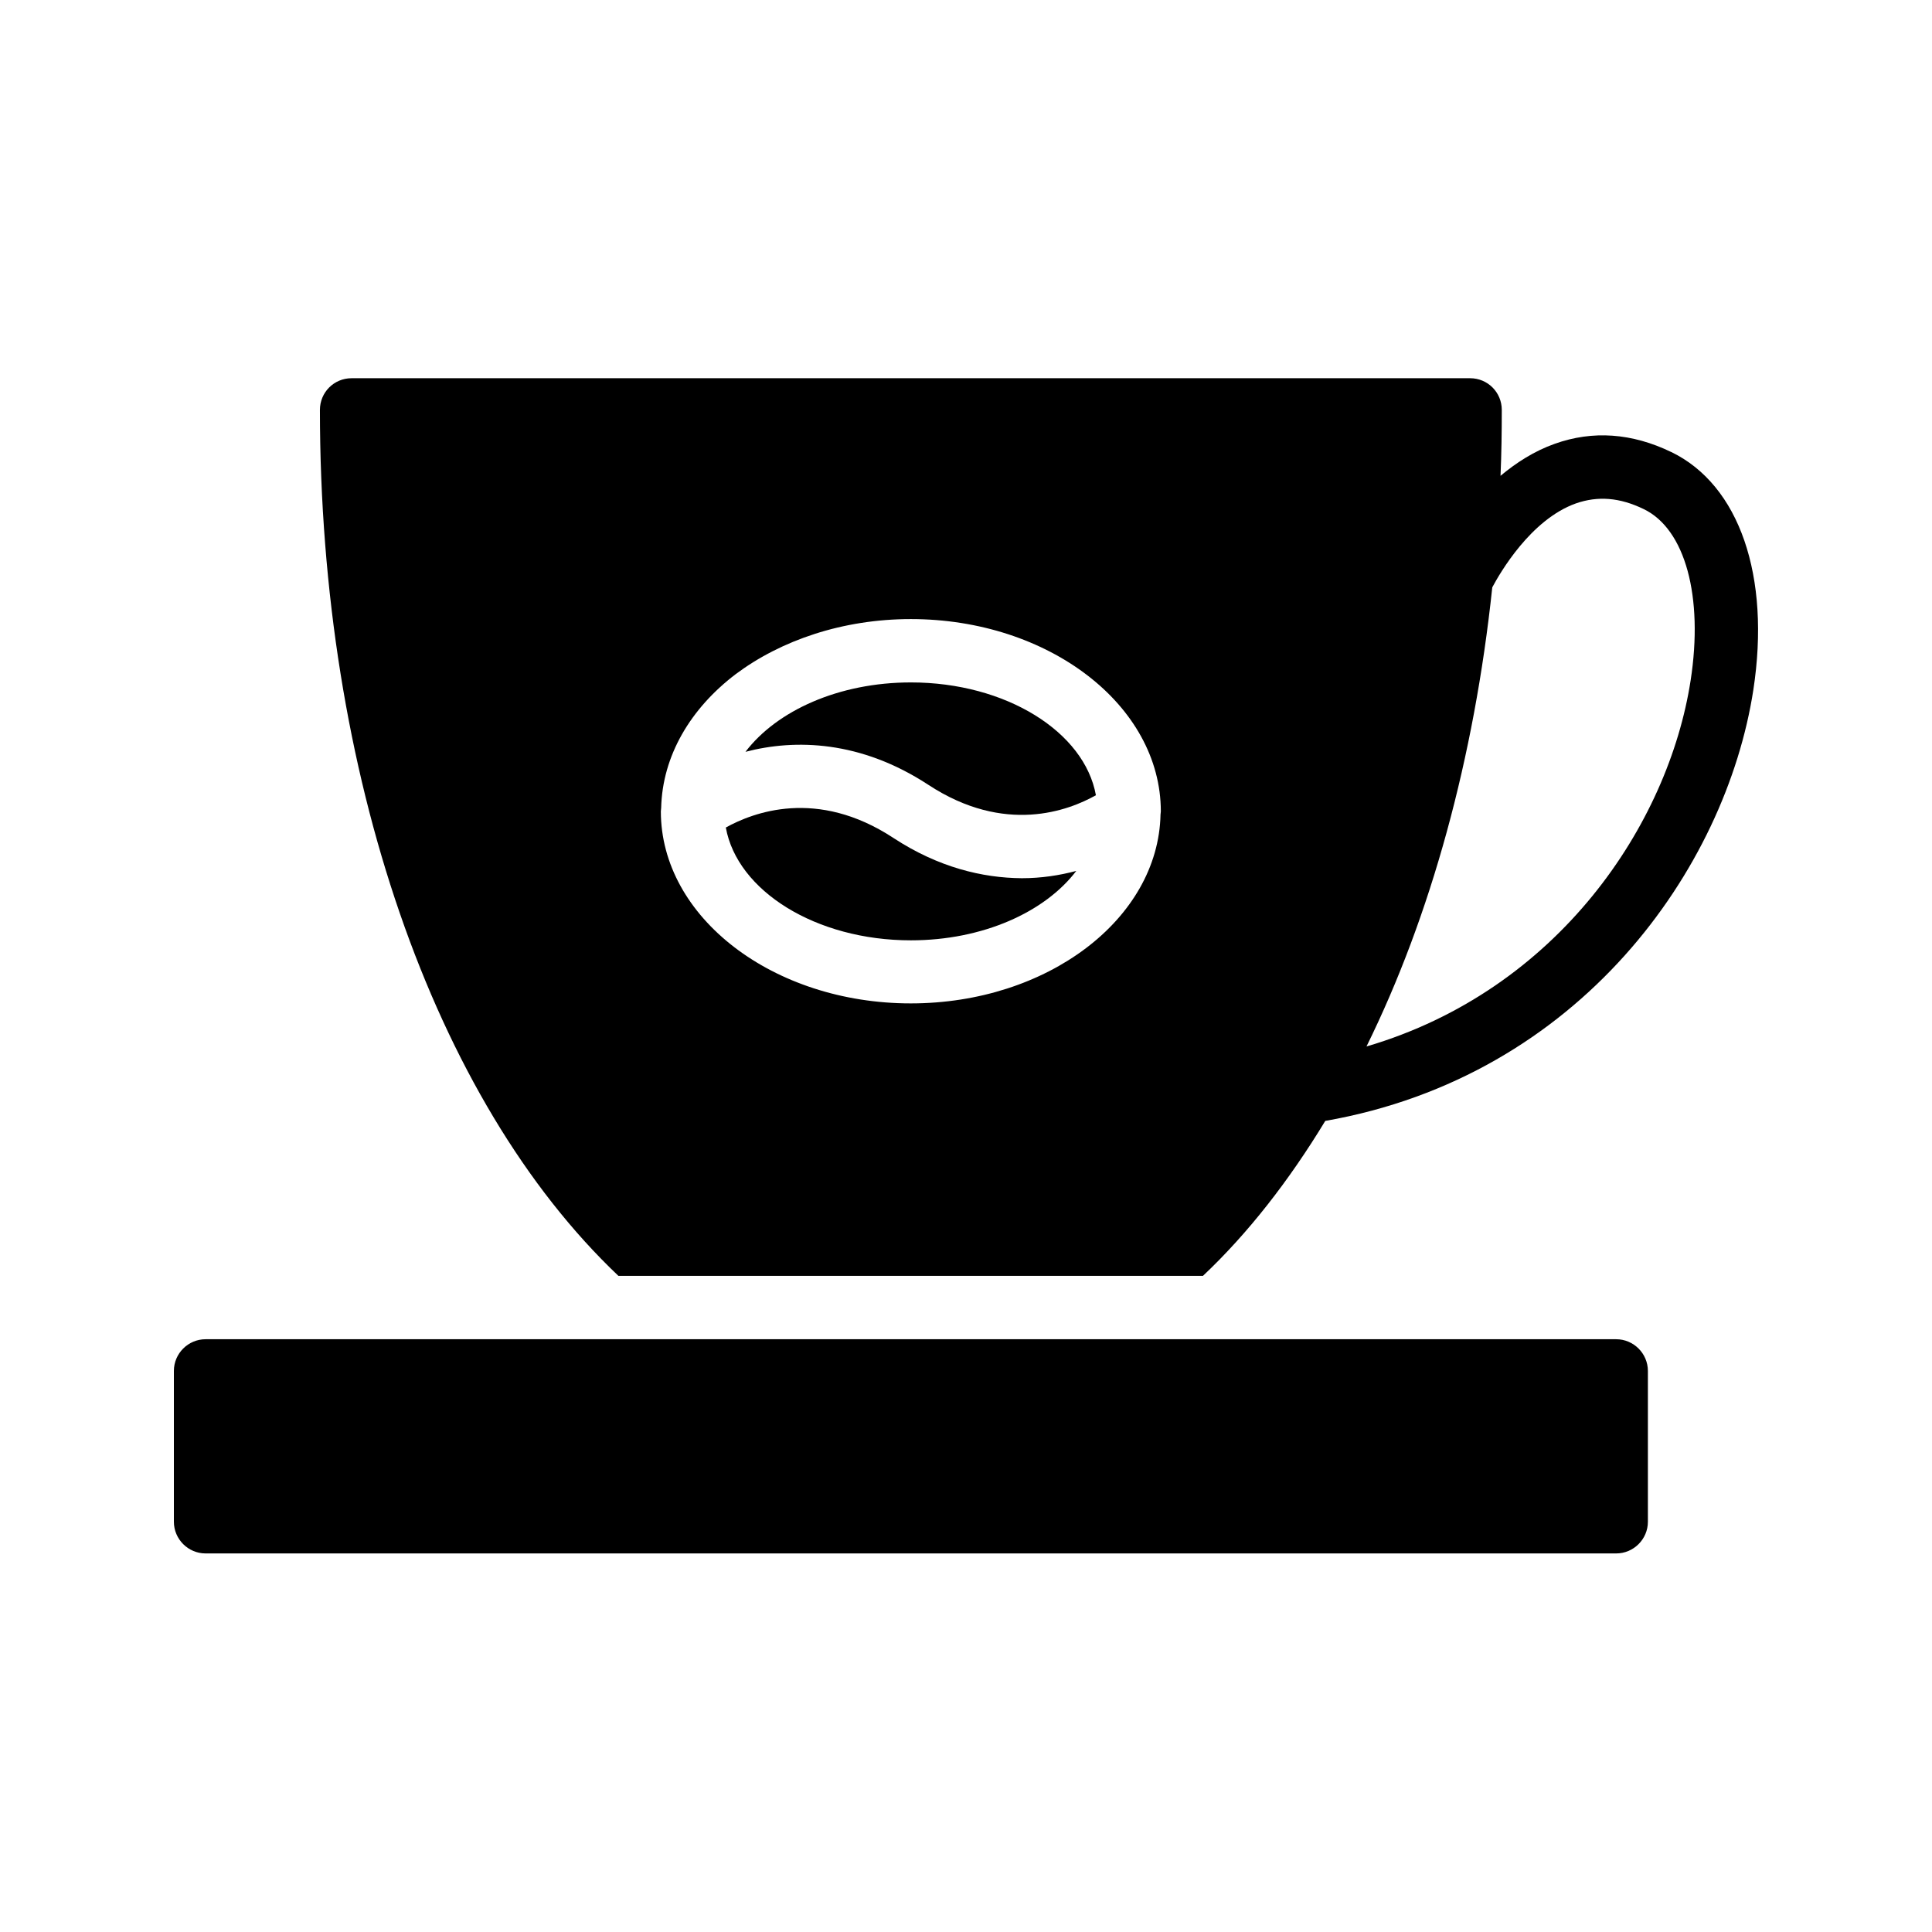 <?xml version="1.0" encoding="UTF-8"?>
<!-- Uploaded to: ICON Repo, www.svgrepo.com, Generator: ICON Repo Mixer Tools -->
<svg fill="#000000" width="800px" height="800px" version="1.1" viewBox="144 144 512 512" xmlns="http://www.w3.org/2000/svg">
 <g>
  <path d="m572.3 498.91h-373.82c-4.617 0-8.398 3.777-8.398 8.398v39.969c0 4.617 3.777 8.398 8.398 8.398h373.83c4.617 0 8.398-3.777 8.398-8.398v-39.969c-0.004-4.621-3.785-8.398-8.402-8.398z"/>
  <path d="m380.77 366.07c-20.32-13.352-37.281-6.719-44.418-2.769 3.023 16.793 23.848 29.895 49.039 29.895 19.062 0 35.52-7.473 43.832-18.391-4.449 1.176-9.238 1.93-14.441 1.93-10.418-0.082-22.09-2.856-34.012-10.664z"/>
  <path d="m586.91 263.8c-10.41-5.039-20.824-5.793-30.898-2.184-5.457 1.93-10.242 5.039-14.359 8.48 0.25-5.793 0.336-11.586 0.336-17.465 0-4.617-3.695-8.398-8.398-8.398h-296.41c-4.703 0-8.398 3.777-8.398 8.398 0 96.145 30.062 182.97 79.098 229.48h154.92c12.008-11.336 22.84-25.273 32.41-41.059 67.594-11.84 106.14-66.922 113.44-114.2 4.621-30.145-3.691-54.328-21.746-63.062zm-135.36 96.062c-0.586 27.711-30.062 50.047-66.168 50.047-36.527 0-66.25-22.84-66.25-50.883 0-0.336 0.082-0.586 0.082-0.922 0.336-13.855 7.809-26.367 19.734-35.434 12.008-8.984 28.383-14.609 46.434-14.609 36.527 0 66.25 22.84 66.25 50.969 0.004 0.242-0.082 0.578-0.082 0.832zm140.48-35.52c-5.879 38.039-35.016 82.035-85.898 96.984 17.047-34.594 28.551-76.41 33.336-121.67 2.016-3.777 10.16-17.969 22.168-22.25 5.793-2.016 11.586-1.594 17.969 1.512 10.996 5.289 15.867 23.172 12.426 45.426z"/>
  <path d="m385.39 324.85c-19.062 0-35.52 7.473-43.832 18.391 13.184-3.441 30.48-3.023 48.449 8.734 20.32 13.352 37.281 6.801 44.418 2.769-3.019-16.797-23.844-29.895-49.035-29.895z"/>
 </g>
</svg>